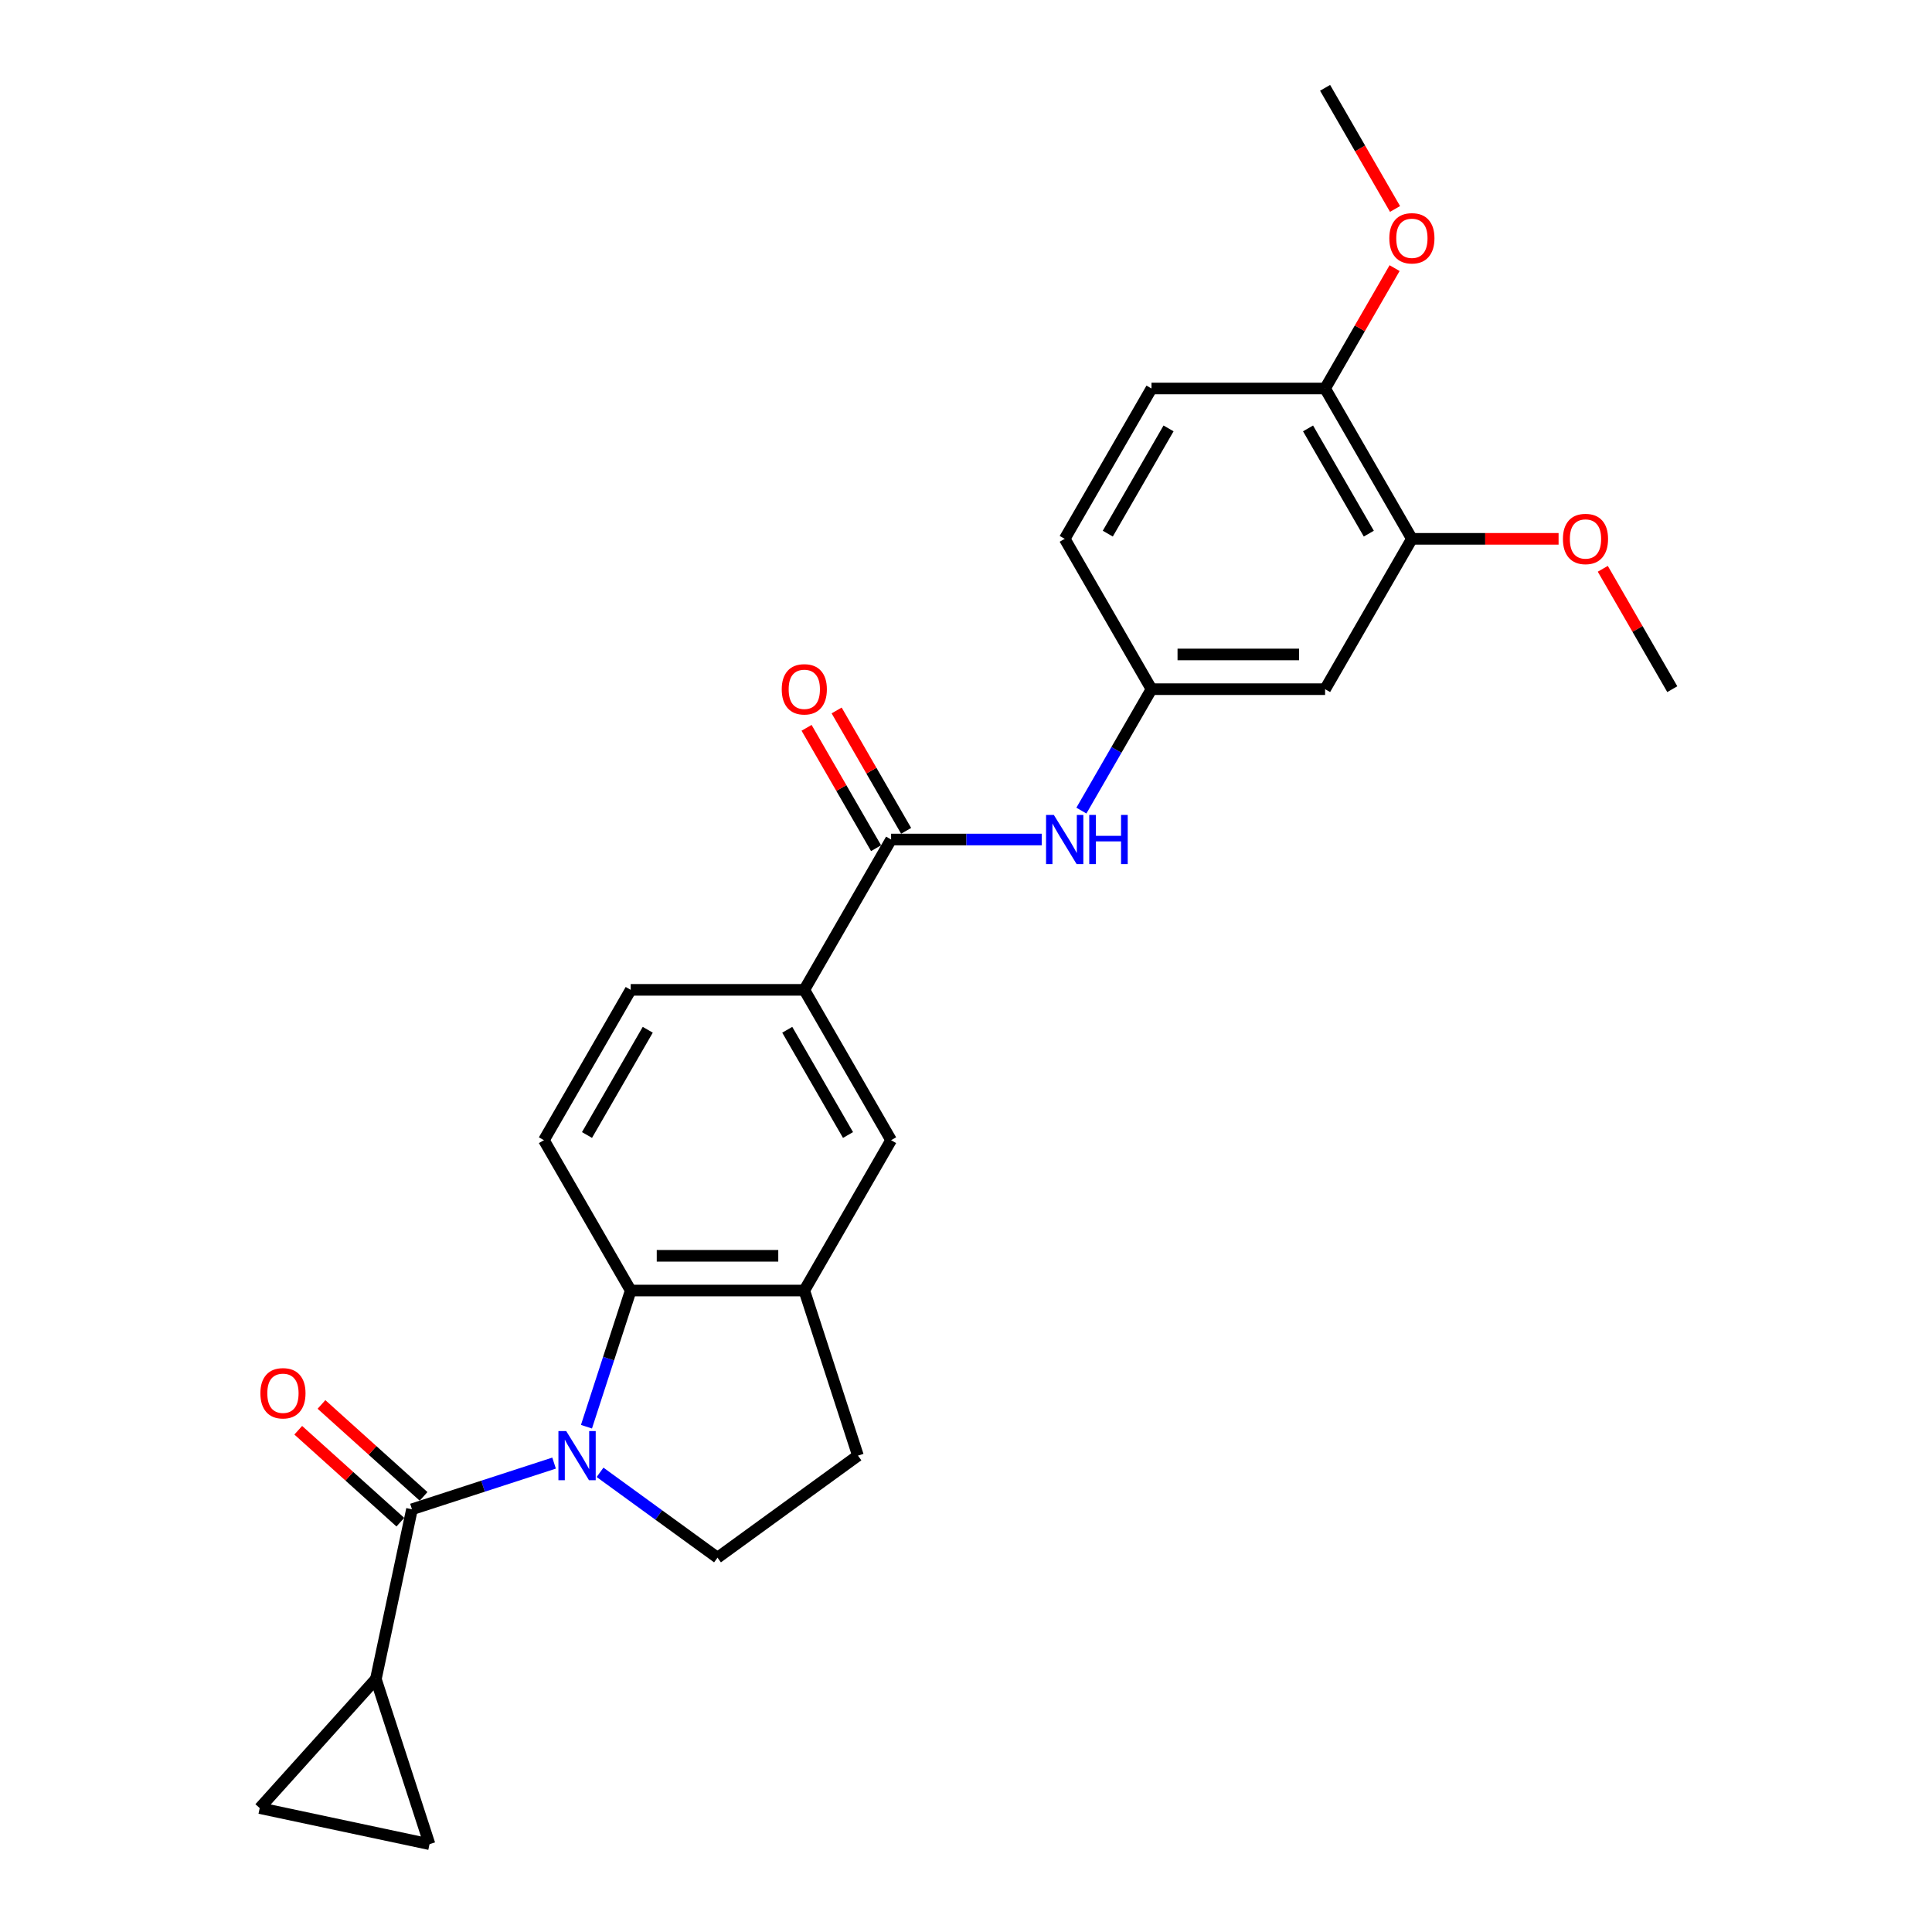 <?xml version='1.0' encoding='iso-8859-1'?>
<svg version='1.1' baseProfile='full'
              xmlns='http://www.w3.org/2000/svg'
                      xmlns:rdkit='http://www.rdkit.org/xml'
                      xmlns:xlink='http://www.w3.org/1999/xlink'
                  xml:space='preserve'
width='1000px' height='1000px' viewBox='0 0 1000 1000'>
<!-- END OF HEADER -->
<rect style='opacity:1.0;fill:#FFFFFF;stroke:none' width='1000' height='1000' x='0' y='0'> </rect>
<path class='bond-0' d='M 286.79,757.299 L 250.011,769.249' style='fill:none;fill-rule:evenodd;stroke:#0000FF;stroke-width:6px;stroke-linecap:butt;stroke-linejoin:miter;stroke-opacity:1' />
<path class='bond-0' d='M 250.011,769.249 L 213.231,781.2' style='fill:none;fill-rule:evenodd;stroke:#000000;stroke-width:6px;stroke-linecap:butt;stroke-linejoin:miter;stroke-opacity:1' />
<path class='bond-1' d='M 303.551,738.464 L 315.002,703.221' style='fill:none;fill-rule:evenodd;stroke:#0000FF;stroke-width:6px;stroke-linecap:butt;stroke-linejoin:miter;stroke-opacity:1' />
<path class='bond-1' d='M 315.002,703.221 L 326.453,667.978' style='fill:none;fill-rule:evenodd;stroke:#000000;stroke-width:6px;stroke-linecap:butt;stroke-linejoin:miter;stroke-opacity:1' />
<path class='bond-5' d='M 310.584,762.077 L 340.982,784.162' style='fill:none;fill-rule:evenodd;stroke:#0000FF;stroke-width:6px;stroke-linecap:butt;stroke-linejoin:miter;stroke-opacity:1' />
<path class='bond-5' d='M 340.982,784.162 L 371.38,806.248' style='fill:none;fill-rule:evenodd;stroke:#000000;stroke-width:6px;stroke-linecap:butt;stroke-linejoin:miter;stroke-opacity:1' />
<path class='bond-3' d='M 213.231,781.2 L 194.55,869.09' style='fill:none;fill-rule:evenodd;stroke:#000000;stroke-width:6px;stroke-linecap:butt;stroke-linejoin:miter;stroke-opacity:1' />
<path class='bond-15' d='M 219.244,774.522 L 192.82,750.731' style='fill:none;fill-rule:evenodd;stroke:#000000;stroke-width:6px;stroke-linecap:butt;stroke-linejoin:miter;stroke-opacity:1' />
<path class='bond-15' d='M 192.82,750.731 L 166.397,726.939' style='fill:none;fill-rule:evenodd;stroke:#FF0000;stroke-width:6px;stroke-linecap:butt;stroke-linejoin:miter;stroke-opacity:1' />
<path class='bond-15' d='M 207.219,787.877 L 180.795,764.085' style='fill:none;fill-rule:evenodd;stroke:#000000;stroke-width:6px;stroke-linecap:butt;stroke-linejoin:miter;stroke-opacity:1' />
<path class='bond-15' d='M 180.795,764.085 L 154.372,740.294' style='fill:none;fill-rule:evenodd;stroke:#FF0000;stroke-width:6px;stroke-linecap:butt;stroke-linejoin:miter;stroke-opacity:1' />
<path class='bond-4' d='M 326.453,667.978 L 416.307,667.978' style='fill:none;fill-rule:evenodd;stroke:#000000;stroke-width:6px;stroke-linecap:butt;stroke-linejoin:miter;stroke-opacity:1' />
<path class='bond-4' d='M 339.931,650.007 L 402.829,650.007' style='fill:none;fill-rule:evenodd;stroke:#000000;stroke-width:6px;stroke-linecap:butt;stroke-linejoin:miter;stroke-opacity:1' />
<path class='bond-11' d='M 326.453,667.978 L 281.526,590.162' style='fill:none;fill-rule:evenodd;stroke:#000000;stroke-width:6px;stroke-linecap:butt;stroke-linejoin:miter;stroke-opacity:1' />
<path class='bond-2' d='M 461.233,434.532 L 416.307,512.347' style='fill:none;fill-rule:evenodd;stroke:#000000;stroke-width:6px;stroke-linecap:butt;stroke-linejoin:miter;stroke-opacity:1' />
<path class='bond-6' d='M 461.233,434.532 L 500.212,434.532' style='fill:none;fill-rule:evenodd;stroke:#000000;stroke-width:6px;stroke-linecap:butt;stroke-linejoin:miter;stroke-opacity:1' />
<path class='bond-6' d='M 500.212,434.532 L 539.19,434.532' style='fill:none;fill-rule:evenodd;stroke:#0000FF;stroke-width:6px;stroke-linecap:butt;stroke-linejoin:miter;stroke-opacity:1' />
<path class='bond-18' d='M 469.015,430.039 L 451.029,398.886' style='fill:none;fill-rule:evenodd;stroke:#000000;stroke-width:6px;stroke-linecap:butt;stroke-linejoin:miter;stroke-opacity:1' />
<path class='bond-18' d='M 451.029,398.886 L 433.042,367.732' style='fill:none;fill-rule:evenodd;stroke:#FF0000;stroke-width:6px;stroke-linecap:butt;stroke-linejoin:miter;stroke-opacity:1' />
<path class='bond-18' d='M 453.452,439.024 L 435.465,407.871' style='fill:none;fill-rule:evenodd;stroke:#000000;stroke-width:6px;stroke-linecap:butt;stroke-linejoin:miter;stroke-opacity:1' />
<path class='bond-18' d='M 435.465,407.871 L 417.479,376.718' style='fill:none;fill-rule:evenodd;stroke:#FF0000;stroke-width:6px;stroke-linecap:butt;stroke-linejoin:miter;stroke-opacity:1' />
<path class='bond-8' d='M 194.55,869.09 L 222.316,954.545' style='fill:none;fill-rule:evenodd;stroke:#000000;stroke-width:6px;stroke-linecap:butt;stroke-linejoin:miter;stroke-opacity:1' />
<path class='bond-9' d='M 194.55,869.09 L 134.426,935.864' style='fill:none;fill-rule:evenodd;stroke:#000000;stroke-width:6px;stroke-linecap:butt;stroke-linejoin:miter;stroke-opacity:1' />
<path class='bond-10' d='M 416.307,667.978 L 461.233,590.162' style='fill:none;fill-rule:evenodd;stroke:#000000;stroke-width:6px;stroke-linecap:butt;stroke-linejoin:miter;stroke-opacity:1' />
<path class='bond-26' d='M 416.307,667.978 L 444.073,753.433' style='fill:none;fill-rule:evenodd;stroke:#000000;stroke-width:6px;stroke-linecap:butt;stroke-linejoin:miter;stroke-opacity:1' />
<path class='bond-16' d='M 371.38,806.248 L 444.073,753.433' style='fill:none;fill-rule:evenodd;stroke:#000000;stroke-width:6px;stroke-linecap:butt;stroke-linejoin:miter;stroke-opacity:1' />
<path class='bond-14' d='M 559.73,419.562 L 577.872,388.139' style='fill:none;fill-rule:evenodd;stroke:#0000FF;stroke-width:6px;stroke-linecap:butt;stroke-linejoin:miter;stroke-opacity:1' />
<path class='bond-14' d='M 577.872,388.139 L 596.014,356.716' style='fill:none;fill-rule:evenodd;stroke:#000000;stroke-width:6px;stroke-linecap:butt;stroke-linejoin:miter;stroke-opacity:1' />
<path class='bond-7' d='M 416.307,512.347 L 326.453,512.347' style='fill:none;fill-rule:evenodd;stroke:#000000;stroke-width:6px;stroke-linecap:butt;stroke-linejoin:miter;stroke-opacity:1' />
<path class='bond-27' d='M 416.307,512.347 L 461.233,590.162' style='fill:none;fill-rule:evenodd;stroke:#000000;stroke-width:6px;stroke-linecap:butt;stroke-linejoin:miter;stroke-opacity:1' />
<path class='bond-27' d='M 407.483,533.005 L 438.931,587.475' style='fill:none;fill-rule:evenodd;stroke:#000000;stroke-width:6px;stroke-linecap:butt;stroke-linejoin:miter;stroke-opacity:1' />
<path class='bond-28' d='M 222.316,954.545 L 134.426,935.864' style='fill:none;fill-rule:evenodd;stroke:#000000;stroke-width:6px;stroke-linecap:butt;stroke-linejoin:miter;stroke-opacity:1' />
<path class='bond-19' d='M 281.526,590.162 L 326.453,512.347' style='fill:none;fill-rule:evenodd;stroke:#000000;stroke-width:6px;stroke-linecap:butt;stroke-linejoin:miter;stroke-opacity:1' />
<path class='bond-19' d='M 303.829,587.475 L 335.277,533.005' style='fill:none;fill-rule:evenodd;stroke:#000000;stroke-width:6px;stroke-linecap:butt;stroke-linejoin:miter;stroke-opacity:1' />
<path class='bond-12' d='M 685.867,356.716 L 596.014,356.716' style='fill:none;fill-rule:evenodd;stroke:#000000;stroke-width:6px;stroke-linecap:butt;stroke-linejoin:miter;stroke-opacity:1' />
<path class='bond-12' d='M 672.389,338.745 L 609.492,338.745' style='fill:none;fill-rule:evenodd;stroke:#000000;stroke-width:6px;stroke-linecap:butt;stroke-linejoin:miter;stroke-opacity:1' />
<path class='bond-13' d='M 685.867,356.716 L 730.794,278.901' style='fill:none;fill-rule:evenodd;stroke:#000000;stroke-width:6px;stroke-linecap:butt;stroke-linejoin:miter;stroke-opacity:1' />
<path class='bond-22' d='M 730.794,278.901 L 768.757,278.901' style='fill:none;fill-rule:evenodd;stroke:#000000;stroke-width:6px;stroke-linecap:butt;stroke-linejoin:miter;stroke-opacity:1' />
<path class='bond-22' d='M 768.757,278.901 L 806.72,278.901' style='fill:none;fill-rule:evenodd;stroke:#FF0000;stroke-width:6px;stroke-linecap:butt;stroke-linejoin:miter;stroke-opacity:1' />
<path class='bond-29' d='M 730.794,278.901 L 685.867,201.085' style='fill:none;fill-rule:evenodd;stroke:#000000;stroke-width:6px;stroke-linecap:butt;stroke-linejoin:miter;stroke-opacity:1' />
<path class='bond-29' d='M 708.492,276.214 L 677.043,221.743' style='fill:none;fill-rule:evenodd;stroke:#000000;stroke-width:6px;stroke-linecap:butt;stroke-linejoin:miter;stroke-opacity:1' />
<path class='bond-21' d='M 596.014,356.716 L 551.087,278.901' style='fill:none;fill-rule:evenodd;stroke:#000000;stroke-width:6px;stroke-linecap:butt;stroke-linejoin:miter;stroke-opacity:1' />
<path class='bond-17' d='M 685.867,201.085 L 596.014,201.085' style='fill:none;fill-rule:evenodd;stroke:#000000;stroke-width:6px;stroke-linecap:butt;stroke-linejoin:miter;stroke-opacity:1' />
<path class='bond-23' d='M 685.867,201.085 L 703.854,169.932' style='fill:none;fill-rule:evenodd;stroke:#000000;stroke-width:6px;stroke-linecap:butt;stroke-linejoin:miter;stroke-opacity:1' />
<path class='bond-23' d='M 703.854,169.932 L 721.84,138.779' style='fill:none;fill-rule:evenodd;stroke:#FF0000;stroke-width:6px;stroke-linecap:butt;stroke-linejoin:miter;stroke-opacity:1' />
<path class='bond-20' d='M 596.014,201.085 L 551.087,278.901' style='fill:none;fill-rule:evenodd;stroke:#000000;stroke-width:6px;stroke-linecap:butt;stroke-linejoin:miter;stroke-opacity:1' />
<path class='bond-20' d='M 604.838,221.743 L 573.389,276.214' style='fill:none;fill-rule:evenodd;stroke:#000000;stroke-width:6px;stroke-linecap:butt;stroke-linejoin:miter;stroke-opacity:1' />
<path class='bond-24' d='M 829.601,294.409 L 847.588,325.563' style='fill:none;fill-rule:evenodd;stroke:#FF0000;stroke-width:6px;stroke-linecap:butt;stroke-linejoin:miter;stroke-opacity:1' />
<path class='bond-24' d='M 847.588,325.563 L 865.574,356.716' style='fill:none;fill-rule:evenodd;stroke:#000000;stroke-width:6px;stroke-linecap:butt;stroke-linejoin:miter;stroke-opacity:1' />
<path class='bond-25' d='M 722.068,108.157 L 703.968,76.806' style='fill:none;fill-rule:evenodd;stroke:#FF0000;stroke-width:6px;stroke-linecap:butt;stroke-linejoin:miter;stroke-opacity:1' />
<path class='bond-25' d='M 703.968,76.806 L 685.867,45.455' style='fill:none;fill-rule:evenodd;stroke:#000000;stroke-width:6px;stroke-linecap:butt;stroke-linejoin:miter;stroke-opacity:1' />
<path  class='atom-0' d='M 293.062 740.71
L 301.401 754.188
Q 302.227 755.518, 303.557 757.926
Q 304.887 760.334, 304.959 760.478
L 304.959 740.71
L 308.337 740.71
L 308.337 766.157
L 304.851 766.157
L 295.901 751.421
Q 294.859 749.696, 293.745 747.719
Q 292.667 745.742, 292.343 745.131
L 292.343 766.157
L 289.037 766.157
L 289.037 740.71
L 293.062 740.71
' fill='#0000FF'/>
<path  class='atom-7' d='M 545.462 421.808
L 553.8 435.286
Q 554.627 436.616, 555.957 439.024
Q 557.287 441.432, 557.359 441.576
L 557.359 421.808
L 560.737 421.808
L 560.737 447.255
L 557.251 447.255
L 548.301 432.519
Q 547.259 430.794, 546.145 428.817
Q 545.067 426.84, 544.743 426.229
L 544.743 447.255
L 541.437 447.255
L 541.437 421.808
L 545.462 421.808
' fill='#0000FF'/>
<path  class='atom-7' d='M 563.792 421.808
L 567.243 421.808
L 567.243 432.627
L 580.253 432.627
L 580.253 421.808
L 583.704 421.808
L 583.704 447.255
L 580.253 447.255
L 580.253 435.502
L 567.243 435.502
L 567.243 447.255
L 563.792 447.255
L 563.792 421.808
' fill='#0000FF'/>
<path  class='atom-16' d='M 134.776 721.148
Q 134.776 715.038, 137.795 711.623
Q 140.814 708.209, 146.457 708.209
Q 152.1 708.209, 155.119 711.623
Q 158.138 715.038, 158.138 721.148
Q 158.138 727.33, 155.083 730.852
Q 152.028 734.338, 146.457 734.338
Q 140.85 734.338, 137.795 730.852
Q 134.776 727.366, 134.776 721.148
M 146.457 731.463
Q 150.339 731.463, 152.423 728.875
Q 154.544 726.252, 154.544 721.148
Q 154.544 716.152, 152.423 713.636
Q 150.339 711.084, 146.457 711.084
Q 142.575 711.084, 140.455 713.6
Q 138.37 716.116, 138.37 721.148
Q 138.37 726.288, 140.455 728.875
Q 142.575 731.463, 146.457 731.463
' fill='#FF0000'/>
<path  class='atom-19' d='M 404.626 356.788
Q 404.626 350.678, 407.645 347.264
Q 410.664 343.849, 416.307 343.849
Q 421.949 343.849, 424.969 347.264
Q 427.988 350.678, 427.988 356.788
Q 427.988 362.97, 424.933 366.492
Q 421.878 369.979, 416.307 369.979
Q 410.7 369.979, 407.645 366.492
Q 404.626 363.006, 404.626 356.788
M 416.307 367.103
Q 420.188 367.103, 422.273 364.515
Q 424.393 361.892, 424.393 356.788
Q 424.393 351.792, 422.273 349.276
Q 420.188 346.724, 416.307 346.724
Q 412.425 346.724, 410.304 349.24
Q 408.22 351.756, 408.22 356.788
Q 408.22 361.928, 410.304 364.515
Q 412.425 367.103, 416.307 367.103
' fill='#FF0000'/>
<path  class='atom-23' d='M 808.966 278.973
Q 808.966 272.863, 811.985 269.448
Q 815.005 266.034, 820.647 266.034
Q 826.29 266.034, 829.309 269.448
Q 832.328 272.863, 832.328 278.973
Q 832.328 285.155, 829.273 288.677
Q 826.218 292.163, 820.647 292.163
Q 815.041 292.163, 811.985 288.677
Q 808.966 285.19, 808.966 278.973
M 820.647 289.288
Q 824.529 289.288, 826.614 286.7
Q 828.734 284.076, 828.734 278.973
Q 828.734 273.977, 826.614 271.461
Q 824.529 268.909, 820.647 268.909
Q 816.766 268.909, 814.645 271.425
Q 812.561 273.941, 812.561 278.973
Q 812.561 284.112, 814.645 286.7
Q 816.766 289.288, 820.647 289.288
' fill='#FF0000'/>
<path  class='atom-24' d='M 719.113 123.342
Q 719.113 117.232, 722.132 113.817
Q 725.151 110.403, 730.794 110.403
Q 736.437 110.403, 739.456 113.817
Q 742.475 117.232, 742.475 123.342
Q 742.475 129.524, 739.42 133.046
Q 736.365 136.532, 730.794 136.532
Q 725.187 136.532, 722.132 133.046
Q 719.113 129.56, 719.113 123.342
M 730.794 133.657
Q 734.676 133.657, 736.76 131.069
Q 738.881 128.446, 738.881 123.342
Q 738.881 118.346, 736.76 115.83
Q 734.676 113.278, 730.794 113.278
Q 726.912 113.278, 724.792 115.794
Q 722.707 118.31, 722.707 123.342
Q 722.707 128.481, 724.792 131.069
Q 726.912 133.657, 730.794 133.657
' fill='#FF0000'/>
</svg>
